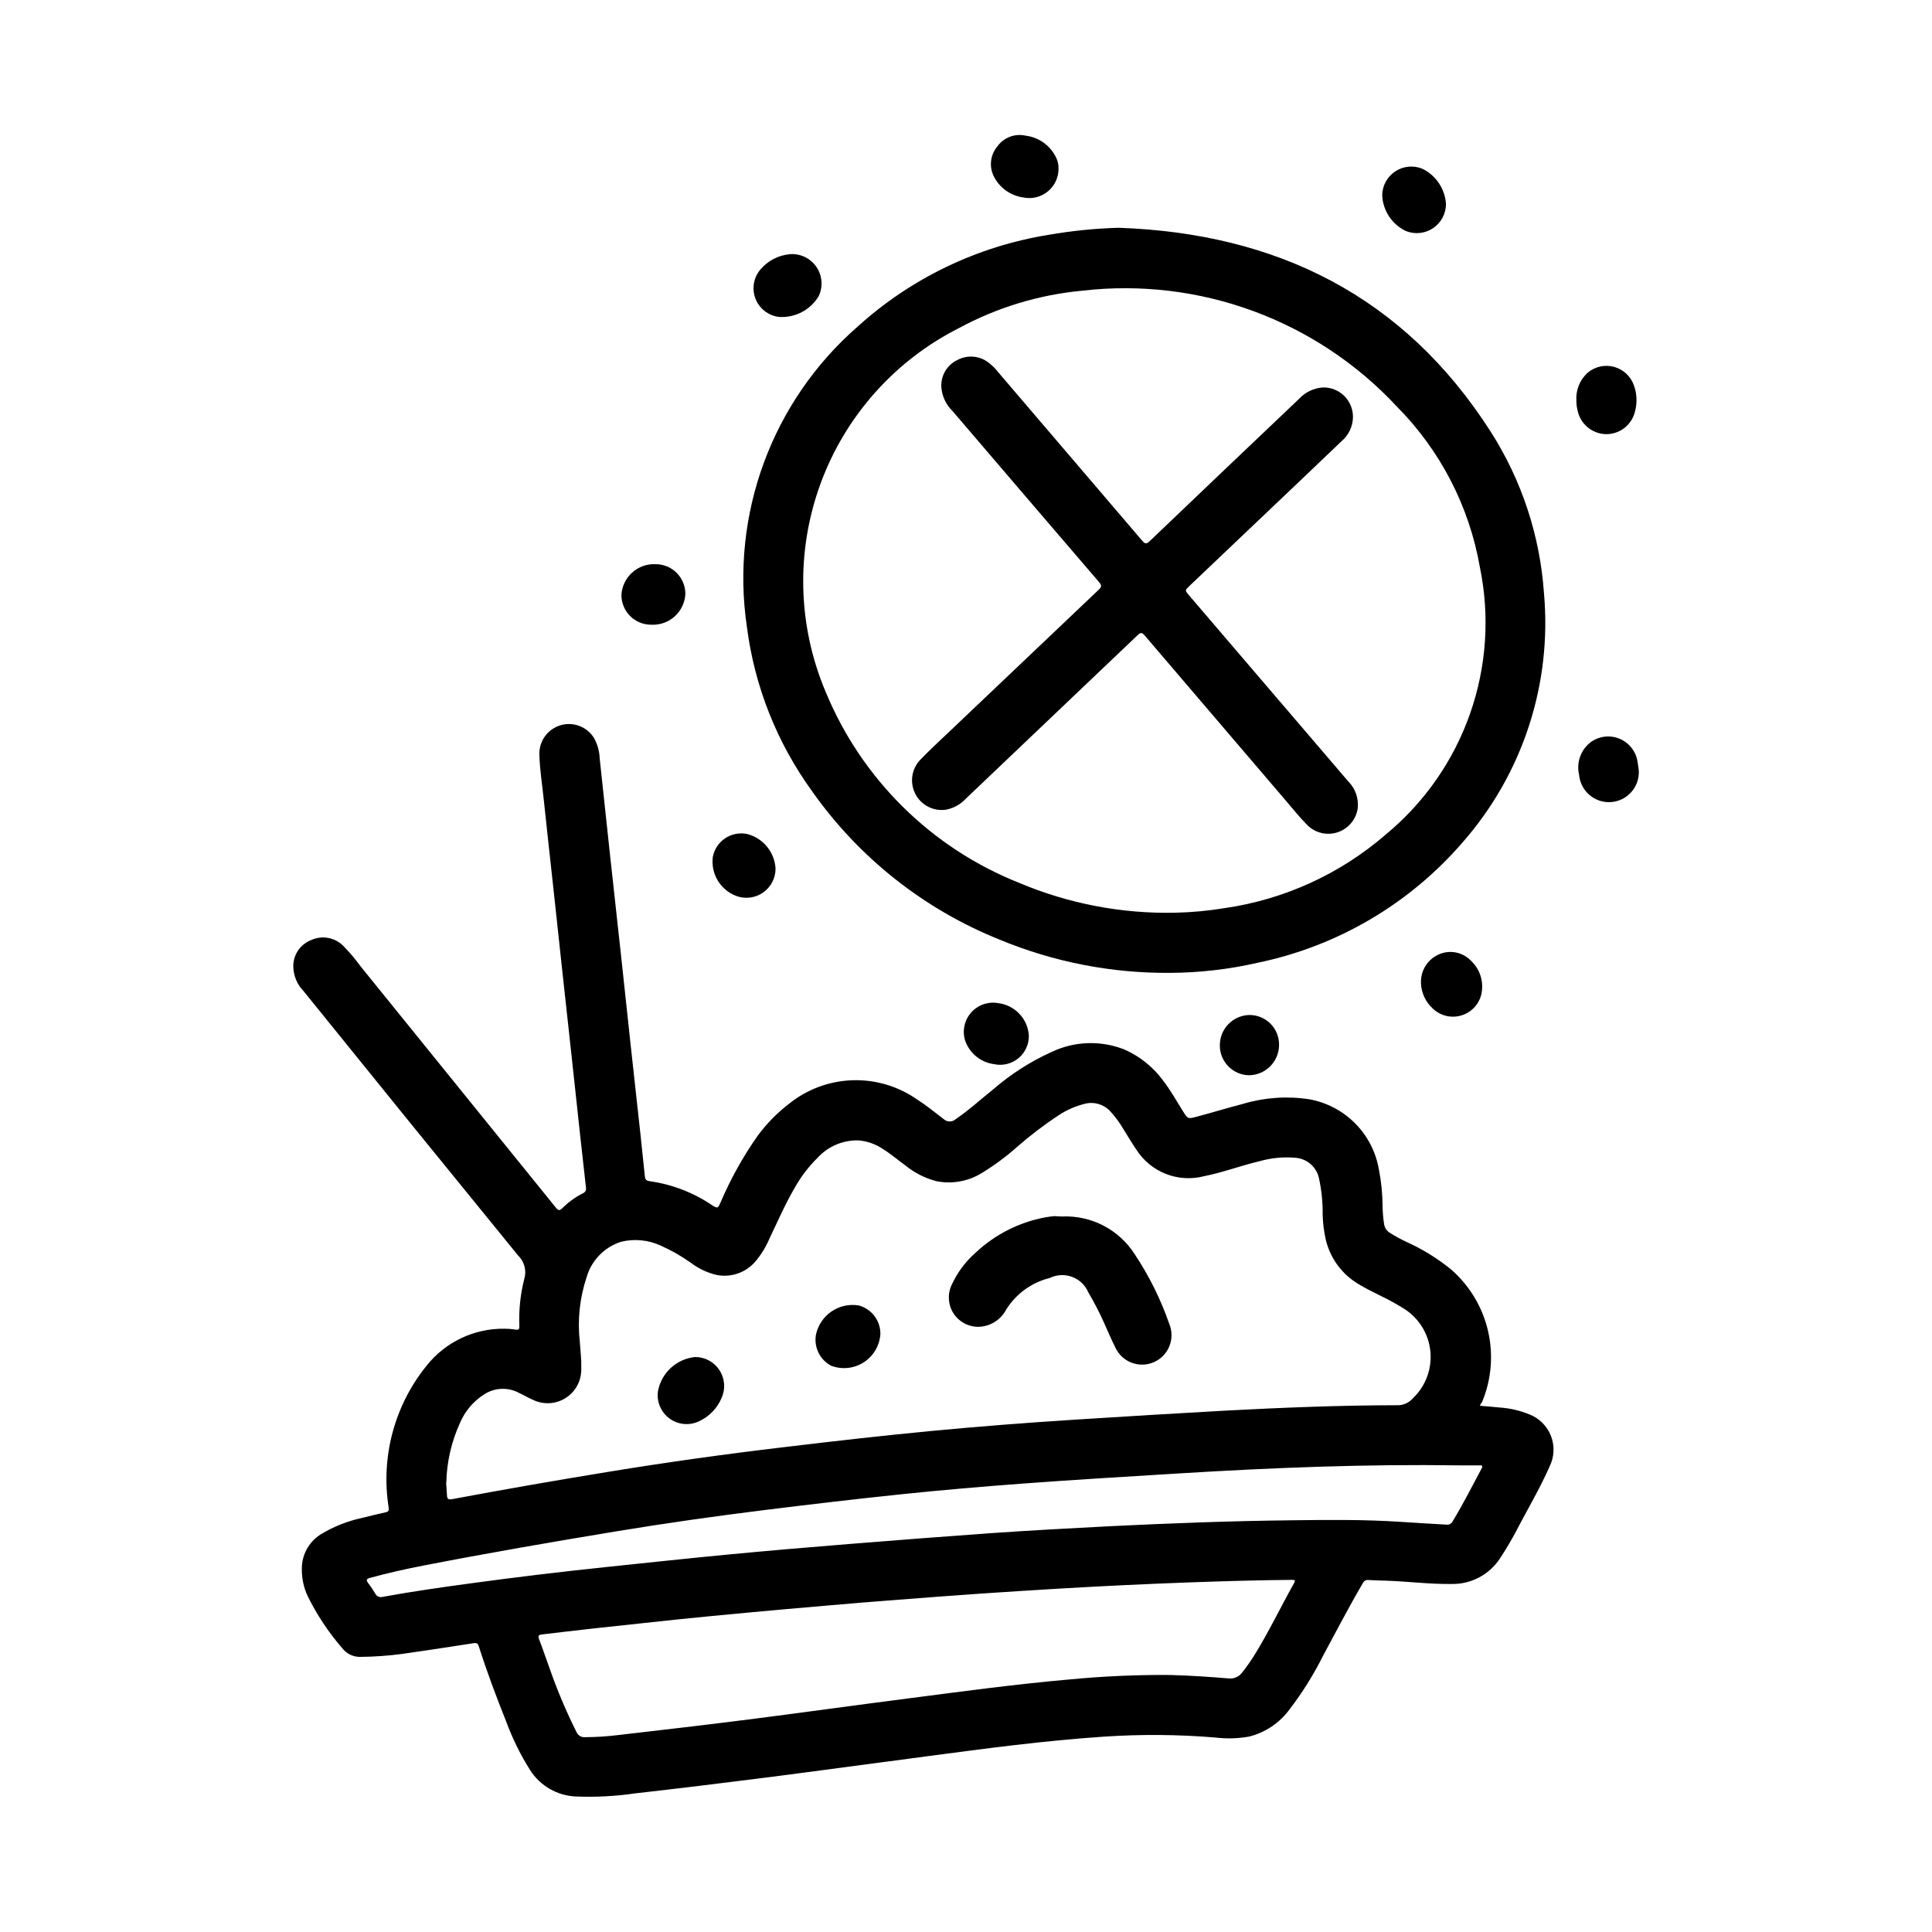 <?xml version="1.0" encoding="UTF-8"?>
<!-- Uploaded to: ICON Repo, www.iconrepo.com, Generator: ICON Repo Mixer Tools -->
<svg fill="#000000" width="800px" height="800px" version="1.1" viewBox="144 144 512 512" xmlns="http://www.w3.org/2000/svg">
 <g>
  <path d="m536.18 516.55c1.777 0.148 3.488 0.262 5.188 0.449 2.703 0.176 5.363 0.781 7.875 1.805 2.652 1.008 4.75 3.098 5.777 5.742 1.031 2.648 0.887 5.606-0.387 8.141-2.363 5.367-5.32 10.43-8.062 15.609v0.004c-1.504 2.953-3.172 5.824-4.996 8.594-2.809 4.375-7.691 6.977-12.887 6.875-5.824 0.078-11.617-0.684-17.43-0.875-1.52-0.047-3.039-0.062-4.551-0.172-0.664-0.102-1.312 0.266-1.574 0.887-3.691 6.297-7.086 12.832-10.562 19.285v0.004c-2.473 4.941-5.41 9.641-8.77 14.027-2.625 3.621-6.441 6.203-10.777 7.289-2.949 0.527-5.961 0.613-8.934 0.25-9.895-0.824-19.832-0.898-29.734-0.219-15.703 1.055-31.293 3.148-46.887 5.211-14.25 1.883-28.488 3.824-42.746 5.652-11.457 1.465-22.922 2.852-34.395 4.156h0.004c-5.191 0.758-10.445 1.035-15.688 0.828-4.93-0.199-9.453-2.789-12.125-6.938-2.559-4.055-4.684-8.363-6.344-12.863-2.637-6.574-5.125-13.203-7.273-19.957-0.25-0.789-0.574-1-1.379-0.875-6.297 0.977-12.594 1.953-18.949 2.844v0.004c-3.727 0.496-7.484 0.762-11.246 0.785-1.844-0.016-3.57-0.891-4.676-2.363-3.598-4.156-6.648-8.754-9.086-13.68-1.051-2.231-1.59-4.668-1.574-7.133-0.082-3.731 1.789-7.238 4.934-9.25 3.398-2.078 7.125-3.566 11.023-4.398 2.059-0.523 4.129-1.02 6.211-1.48 0.852-0.18 0.938-0.496 0.836-1.332h-0.004c-2.106-13.344 1.531-26.961 10.016-37.477 5-6.332 12.66-9.977 20.727-9.855 0.984 0 1.965 0.082 2.938 0.242 0.789 0.133 0.969-0.109 0.969-0.875-0.184-4.184 0.246-8.371 1.266-12.438 0.715-2.227 0.105-4.668-1.574-6.297-19.031-23.328-37.992-46.695-56.883-70.098-1.707-1.75-2.684-4.086-2.723-6.527-0.035-3.09 1.844-5.875 4.723-7 2.945-1.352 6.426-0.68 8.656 1.672 1.629 1.68 3.133 3.469 4.512 5.359 17.238 21.277 34.465 42.562 51.68 63.859 0.645 0.789 0.992 0.891 1.746 0.141h0.004c1.598-1.59 3.438-2.918 5.445-3.938 0.621-0.25 0.961-0.926 0.789-1.574-0.527-4.723-1.031-9.445-1.574-14.168-0.789-7.289-1.574-14.578-2.363-21.867l-2.363-21.617c-0.77-7.133-1.539-14.262-2.305-21.387-0.867-7.973-1.762-15.957-2.598-23.938-0.402-3.871-1.023-7.723-1.133-11.617v-0.008c-0.152-3.547 2.102-6.754 5.492-7.812 3.391-1.059 7.066 0.297 8.961 3.305 0.93 1.641 1.453 3.488 1.52 5.375 0.934 8.711 1.867 17.426 2.801 26.145 0.945 8.66 1.914 17.32 2.852 26.023 0.867 7.934 1.699 15.879 2.559 23.82 0.859 7.941 1.746 15.879 2.613 23.82 0.395 3.668 0.789 7.328 1.156 11.02 0.086 0.914 0.434 1.18 1.34 1.289l-0.004 0.004c5.871 0.832 11.473 2.988 16.391 6.297 1.574 0.977 1.574 0.977 2.363-0.746 2.641-6.184 5.922-12.07 9.785-17.57 2.356-3.211 5.16-6.07 8.32-8.496 4.754-3.832 10.617-6.023 16.723-6.242 6.102-0.219 12.109 1.543 17.125 5.023 2.481 1.574 4.785 3.457 7.125 5.25 0.891 0.844 2.281 0.863 3.195 0.047 3.488-2.363 6.613-5.25 9.902-7.871h0.004c4.672-4.066 9.918-7.426 15.57-9.973 6.047-2.859 13.008-3.086 19.23-0.633 4.148 1.828 7.734 4.727 10.391 8.402 1.953 2.543 3.488 5.352 5.195 8.047 1.219 1.922 1.25 1.984 3.481 1.395 4.148-1.102 8.266-2.363 12.414-3.441v-0.004c5.68-1.688 11.664-2.102 17.523-1.203 4.617 0.832 8.867 3.066 12.172 6.398 3.301 3.332 5.496 7.602 6.285 12.227 0.617 3.141 0.938 6.328 0.969 9.523 0.016 1.68 0.152 3.359 0.418 5.016 0.168 0.949 0.746 1.773 1.574 2.262 1.391 0.879 2.832 1.668 4.324 2.359 4.231 1.91 8.199 4.356 11.805 7.281 4.91 4.266 8.344 9.969 9.82 16.301 1.473 6.332 0.91 12.965-1.609 18.957-0.25 0.176-0.367 0.473-0.551 0.906zm-273.95 20.469c0.062 0.914 0.18 2.062 0.219 3.203 0.039 1.141 0.441 1.234 1.473 1.047 13.797-2.578 27.625-4.992 41.484-7.25 15.398-2.516 30.844-4.68 46.344-6.504 13.059-1.574 26.121-3.062 39.203-4.305 12.445-1.188 24.906-2.148 37.375-2.953 13.578-0.871 27.16-1.688 40.746-2.449 15.02-0.789 30.055-1.395 45.098-1.41l0.004 0.004c1.664 0.066 3.266-0.645 4.336-1.922 3.434-3.309 5.102-8.047 4.504-12.781-0.602-4.731-3.398-8.902-7.551-11.25-1.742-1.078-3.543-2.062-5.391-2.945-2.016-1-4.039-1.992-5.953-3.148-4.379-2.555-7.535-6.777-8.746-11.699-0.504-2.195-0.793-4.438-0.855-6.691 0.047-3.277-0.285-6.551-0.984-9.754-0.648-2.938-3.129-5.117-6.125-5.383-3.269-0.301-6.566 0.016-9.723 0.93-4.894 1.148-9.621 2.961-14.57 3.938v-0.004c-3.363 0.887-6.922 0.676-10.16-0.598-3.238-1.273-5.984-3.547-7.844-6.484-1.203-1.754-2.281-3.598-3.41-5.398v-0.004c-0.988-1.695-2.16-3.281-3.492-4.723-1.75-1.875-4.394-2.625-6.867-1.938-2.383 0.609-4.648 1.605-6.707 2.953-3.906 2.562-7.633 5.398-11.145 8.477-2.914 2.59-6.055 4.906-9.383 6.93-3.574 2.184-7.84 2.938-11.945 2.117-2.984-0.773-5.769-2.18-8.168-4.117-2.078-1.527-4.047-3.211-6.25-4.559-1.863-1.211-3.992-1.941-6.203-2.133-4.117-0.117-8.086 1.559-10.863 4.598-2.406 2.356-4.457 5.047-6.086 7.988-2.535 4.32-4.512 8.91-6.66 13.383-0.91 2.156-2.129 4.168-3.621 5.969-2.508 3.055-6.492 4.484-10.367 3.723-2.449-0.566-4.75-1.637-6.754-3.148-2.531-1.812-5.242-3.363-8.086-4.629-3.301-1.523-7.023-1.879-10.555-1.008-4.387 1.414-7.785 4.906-9.078 9.328-1.848 5.531-2.469 11.398-1.816 17.191 0.164 2.363 0.457 4.723 0.387 7.086h-0.004c0.09 3.129-1.469 6.078-4.106 7.766-2.641 1.688-5.969 1.863-8.773 0.469-1.348-0.598-2.629-1.348-3.938-1.961h0.004c-2.856-1.398-6.238-1.195-8.906 0.543-2.859 1.812-5.102 4.453-6.422 7.574-2.277 4.992-3.512 10.398-3.629 15.887zm192.5 50.895c4.922 0.133 9.824 0.465 14.73 0.875l-0.004-0.004c1.445 0.211 2.887-0.395 3.746-1.574 1.191-1.512 2.297-3.09 3.316-4.723 3.793-6.141 6.894-12.66 10.422-18.941 0.434-0.789 0.18-0.867-0.551-0.867-9.02 0.078-18.035 0.348-27.047 0.668-11.426 0.414-22.844 0.957-34.258 1.629-6.871 0.41-13.738 0.844-20.609 1.309-7.438 0.512-14.879 1.078-22.309 1.652-6.418 0.488-12.828 1.012-19.23 1.574-7.023 0.598-14.043 1.223-21.059 1.875-6.234 0.582-12.477 1.172-18.711 1.82-7.328 0.789-14.656 1.574-21.988 2.363-4.519 0.496-9.027 1.047-13.547 1.574-0.789 0.094-1.133 0.277-0.789 1.211 0.992 2.551 1.836 5.164 2.793 7.731 2.016 5.801 4.406 11.465 7.164 16.957 0.387 0.871 1.285 1.406 2.234 1.328 2.992-0.012 5.981-0.207 8.953-0.582 11.637-1.348 23.27-2.691 34.883-4.172 13.934-1.777 27.844-3.731 41.77-5.512 14.25-1.852 28.496-3.777 42.816-5.039l-0.004 0.004c9.078-0.879 18.195-1.27 27.316-1.176zm82.082-55.105-0.109-0.473h-5.992c-24.734-0.363-49.43 0.613-74.105 2.125-13.988 0.859-27.977 1.684-41.957 2.731-10.621 0.789-21.254 1.707-31.828 2.809-11.809 1.227-23.617 2.621-35.426 4.078-13.445 1.66-26.867 3.559-40.242 5.769-17.035 2.809-34.055 5.762-51.02 9.055-4.723 0.922-9.445 1.977-14.105 3.266-0.859 0.234-1.078 0.527-0.496 1.301 0.691 0.914 1.328 1.863 1.914 2.852 0.367 0.75 1.234 1.113 2.031 0.848 7.777-1.418 15.602-2.527 23.426-3.59 11.809-1.605 23.641-3.031 35.496-4.273 10.84-1.125 21.672-2.305 32.512-3.336 10.691-1.023 21.379-1.93 32.086-2.793 12.496-1.012 24.996-1.969 37.504-2.867 10.508-0.73 21.027-1.309 31.543-1.844 16.051-0.789 32.109-1.395 48.176-1.574 9.676-0.125 19.348-0.227 29.016 0.418 4.008 0.27 8.016 0.488 12.02 0.73 0.664 0.121 1.332-0.195 1.66-0.785 2.898-4.773 5.348-9.66 7.938-14.492z"/>
  <path d="m440.4 204.36c41.871 1.465 75.57 18.02 98.598 53.961 8.246 12.871 13.117 27.609 14.168 42.855 2.16 24.008-5.606 47.848-21.488 65.977-14.117 16.383-33.258 27.633-54.438 32-7.637 1.742-15.445 2.637-23.277 2.668-15.449 0.109-30.762-2.887-45.035-8.801-20.035-8.035-37.312-21.707-49.734-39.359-9.305-12.836-15.238-27.801-17.258-43.523-4.41-29.797 6.648-59.789 29.348-79.586 14.156-12.828 31.727-21.273 50.586-24.316 6.125-1.066 12.316-1.691 18.531-1.875zm15.035 181.52c4.379-0.098 8.746-0.5 13.066-1.211 15.84-2.277 30.691-9.062 42.785-19.547 10.195-8.43 17.902-19.484 22.285-31.965 4.387-12.484 5.289-25.926 2.606-38.883-2.809-16.082-10.477-30.918-21.969-42.508-21.328-22.93-52.293-34.336-83.398-30.727-11.449 1.066-22.57 4.438-32.684 9.91-17.035 8.609-30.156 23.371-36.703 41.297-6.551 17.926-6.035 37.672 1.438 55.23 9.547 23.039 28 41.242 51.168 50.469 13.09 5.535 27.199 8.238 41.406 7.934z"/>
  <path d="m353.49 211.35c2.746-0.152 5.371 1.152 6.902 3.434 1.535 2.285 1.754 5.207 0.574 7.691-2.203 3.691-6.301 5.82-10.586 5.512-2.766-0.359-5.117-2.184-6.144-4.773-1.031-2.59-0.574-5.535 1.191-7.688 2-2.438 4.914-3.945 8.062-4.176z"/>
  <path d="m424.52 188.68c0.02 2.34-1.023 4.566-2.836 6.051-1.812 1.488-4.199 2.074-6.492 1.598-3.406-0.461-6.359-2.594-7.871-5.684-1.246-2.59-0.852-5.676 1.008-7.871 1.688-2.336 4.598-3.449 7.414-2.832 3.625 0.426 6.754 2.723 8.25 6.051 0.371 0.848 0.551 1.762 0.527 2.688z"/>
  <path d="m527.2 198.03c0.004 2.566-1.266 4.973-3.391 6.414-2.125 1.445-4.828 1.738-7.215 0.789-3.703-1.754-6.129-5.418-6.297-9.512 0.043-2.547 1.344-4.91 3.473-6.312 2.129-1.402 4.812-1.66 7.172-0.691 3.598 1.762 5.984 5.312 6.258 9.312z"/>
  <path d="m561.76 250.21c-0.199-2.805 0.898-5.543 2.984-7.434 1.945-1.645 4.578-2.223 7.035-1.543 2.457 0.684 4.422 2.531 5.242 4.945 0.781 2.176 0.883 4.539 0.293 6.777-0.809 3.621-4.055 6.172-7.762 6.102-3.715-0.109-6.844-2.801-7.512-6.457-0.191-0.781-0.285-1.586-0.281-2.391z"/>
  <path d="m578.3 348.31c0.188 4.301-3.098 7.965-7.394 8.254-4.297 0.285-8.035-2.91-8.422-7.199-0.77-3.195 0.383-6.547 2.953-8.598 2.215-1.676 5.148-2.059 7.723-1.008 2.57 1.051 4.398 3.379 4.809 6.125 0.156 0.801 0.223 1.621 0.332 2.426z"/>
  <path d="m349.53 374.19c0.004 2.519-1.227 4.887-3.289 6.332-2.066 1.449-4.711 1.797-7.078 0.934-4.25-1.582-6.844-5.883-6.258-10.375 0.391-2.035 1.59-3.828 3.32-4.965 1.73-1.137 3.852-1.523 5.875-1.074 4.188 1.129 7.184 4.816 7.43 9.148z"/>
  <path d="m416.66 418.47c0.031 2.312-0.992 4.512-2.777 5.981s-4.141 2.047-6.402 1.57c-3.508-0.449-6.469-2.824-7.676-6.148-0.844-2.578-0.273-5.41 1.496-7.465 1.773-2.055 4.488-3.035 7.164-2.578 4.469 0.512 7.922 4.152 8.195 8.641z"/>
  <path d="m520.57 404.55c-0.145-3.301 1.766-6.348 4.801-7.656 2.922-1.258 6.312-0.559 8.496 1.754 2.477 2.34 3.484 5.84 2.629 9.141-0.742 2.641-2.828 4.691-5.481 5.387-2.656 0.699-5.481-0.066-7.422-2.004-1.844-1.719-2.93-4.102-3.023-6.621z"/>
  <path d="m325.63 301.38c-0.109 2.277-1.117 4.418-2.805 5.953-1.688 1.535-3.918 2.332-6.195 2.227-2.102 0.02-4.121-0.801-5.617-2.281-1.492-1.477-2.332-3.492-2.332-5.594 0.262-4.731 4.277-8.371 9.012-8.172 2.098-0.016 4.117 0.805 5.606 2.281 1.488 1.477 2.328 3.488 2.332 5.586z"/>
  <path d="m467.27 421.06c-0.035-4.352 3.41-7.938 7.762-8.074 2.102-0.031 4.129 0.785 5.621 2.266 1.496 1.48 2.328 3.504 2.312 5.606 0.02 4.391-3.481 7.988-7.871 8.094-4.336-0.027-7.832-3.555-7.824-7.891z"/>
  <path d="m425.53 466.38c7.707-0.32 15.004 3.477 19.16 9.973 3.844 5.769 6.934 12.008 9.203 18.555 1.59 3.926-0.242 8.406-4.129 10.09s-8.406-0.039-10.184-3.887c-1.109-2.188-2.047-4.465-3.062-6.699-1.207-2.699-2.566-5.328-4.078-7.871-0.797-1.91-2.344-3.41-4.281-4.141-1.938-0.73-4.09-0.633-5.949 0.277-4.801 1.18-8.949 4.188-11.566 8.383-1.441 2.762-4.277 4.508-7.391 4.559-2.656 0.012-5.133-1.332-6.57-3.566-1.434-2.234-1.629-5.047-0.516-7.457 1.469-3.262 3.617-6.176 6.297-8.547 5.156-4.871 11.605-8.152 18.578-9.445 0.789-0.141 1.621-0.25 2.441-0.316 0.73 0.055 1.387 0.094 2.047 0.094z"/>
  <path d="m328.25 503.62c2.59 0.008 5.004 1.32 6.418 3.492s1.641 4.914 0.594 7.285c-1.176 2.844-3.406 5.121-6.227 6.352-2.535 1.117-5.473 0.777-7.688-0.891-2.211-1.664-3.356-4.394-2.984-7.137 0.887-4.906 4.926-8.621 9.887-9.102z"/>
  <path d="m377.31 497.55c-0.203 3.055-1.836 5.828-4.41 7.481-2.57 1.656-5.777 1.988-8.637 0.906-2.945-1.562-4.574-4.824-4.051-8.117 1.043-5.238 6.043-8.715 11.32-7.871 3.445 0.898 5.832 4.039 5.777 7.602z"/>
  <path d="m502.55 254.56c-0.047 2.457-1.148 4.773-3.023 6.359l-10.578 10.094-29.688 28.223c-1.281 1.219-1.281 1.211-0.164 2.519 14.07 16.441 28.141 32.887 42.211 49.332 1.863 1.859 2.785 4.465 2.504 7.086-0.414 2.961-2.469 5.438-5.309 6.383-2.836 0.945-5.969 0.203-8.074-1.922-2.016-2.031-3.809-4.281-5.676-6.465-12.48-14.578-24.945-29.164-37.391-43.754-0.789-0.922-1.164-0.789-1.93-0.047-15.133 14.43-30.277 28.844-45.438 43.246-1.398 1.52-3.242 2.555-5.269 2.957-3.324 0.496-6.598-1.18-8.145-4.164-1.547-2.988-1.027-6.629 1.297-9.059 2.699-2.793 5.574-5.434 8.398-8.117 12.977-12.32 25.934-24.633 38.875-36.934 0.789-0.738 0.867-1.156 0.125-2.016-12.945-15.082-25.879-30.18-38.801-45.297-1.758-1.691-2.832-3.973-3.016-6.406-0.168-3.047 1.523-5.887 4.281-7.188 2.691-1.43 5.973-1.121 8.344 0.785 0.938 0.734 1.777 1.586 2.504 2.527 12.711 14.852 25.414 29.719 38.109 44.594 0.789 0.953 1.195 0.867 2.031 0.062 13.121-12.539 26.27-25.062 39.445-37.574v0.004c1.645-1.812 3.922-2.926 6.363-3.109 2.117-0.062 4.172 0.742 5.688 2.231 1.512 1.488 2.352 3.527 2.324 5.648z"/>
 </g>
</svg>